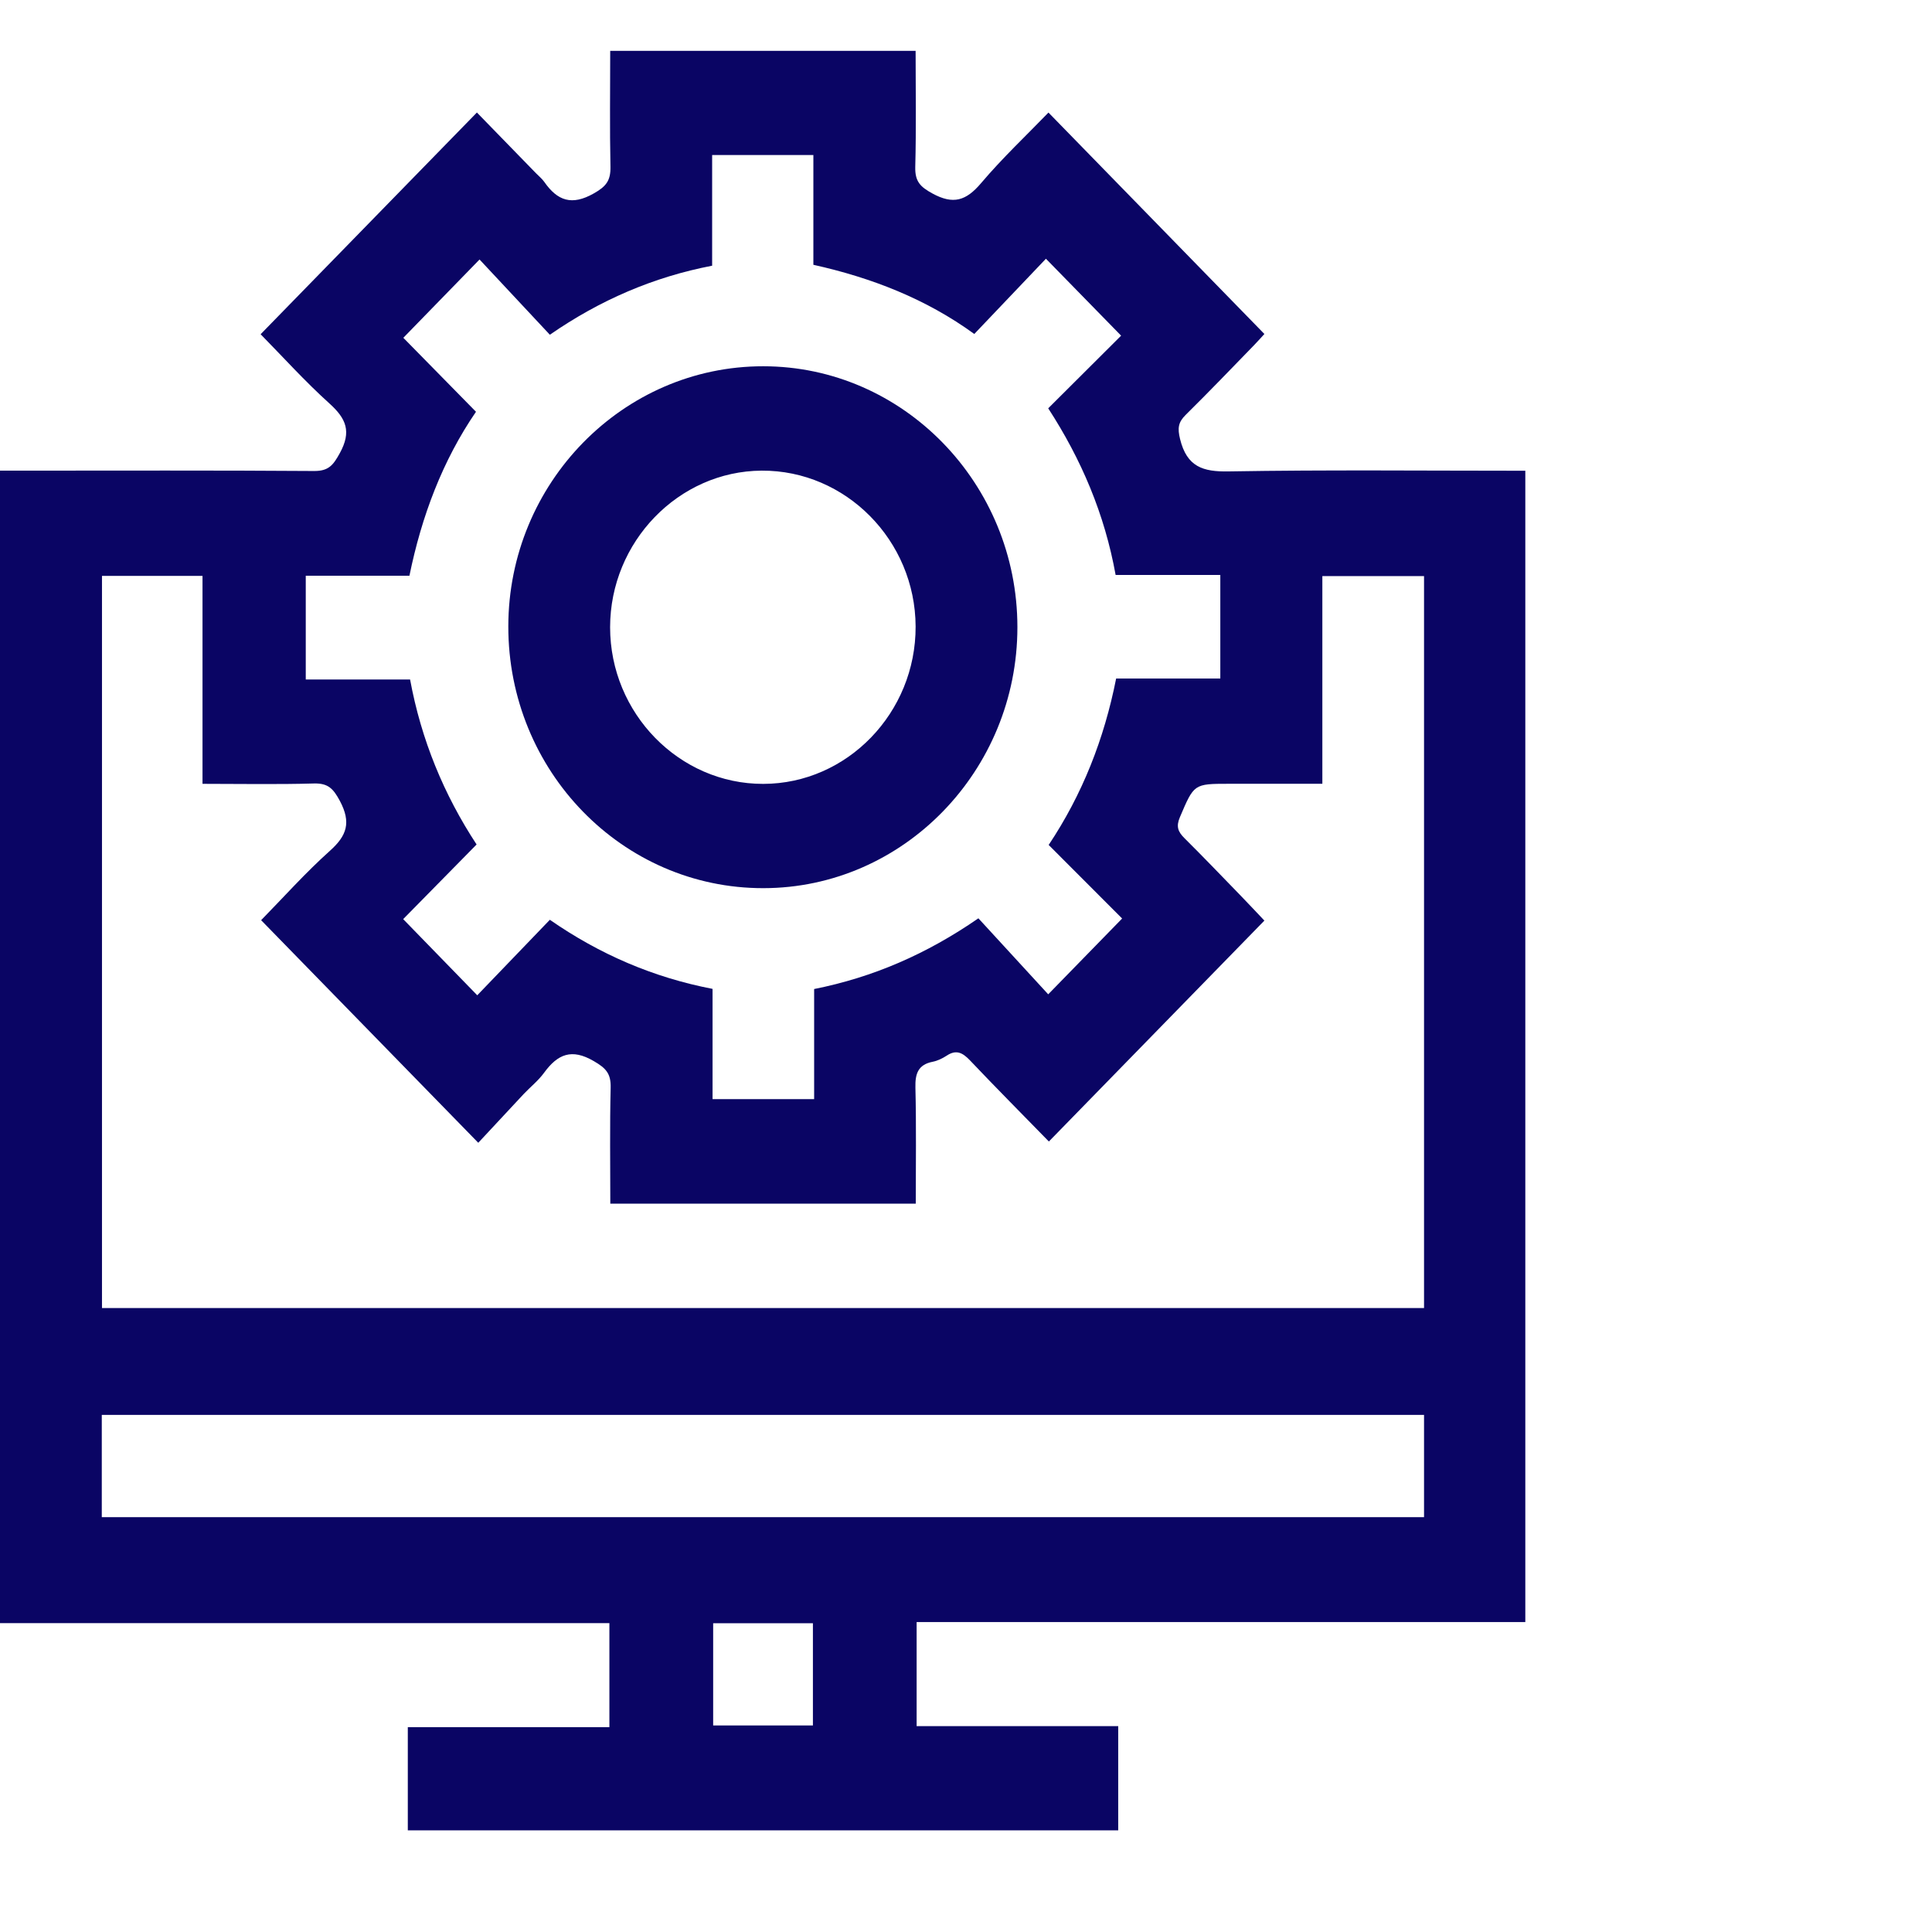 <svg width="38" height="38" viewBox="0 0 38 38" fill="none" xmlns="http://www.w3.org/2000/svg">
<path d="M0 31.923V9.257H0.374C2.31 9.257 4.245 9.25 6.181 9.264C6.463 9.265 6.554 9.149 6.683 8.914C6.918 8.488 6.809 8.233 6.48 7.936C5.998 7.502 5.561 7.016 5.126 6.574C6.551 5.115 7.948 3.682 9.38 2.213C9.746 2.589 10.143 2.997 10.54 3.405C10.594 3.461 10.658 3.512 10.704 3.576C10.964 3.95 11.246 4.05 11.678 3.805C11.923 3.667 12.012 3.553 12.007 3.278C11.991 2.526 12.002 1.775 12.002 1H18.009C18.009 1.764 18.022 2.525 18.002 3.285C17.996 3.567 18.097 3.673 18.339 3.805C18.749 4.029 19.001 3.95 19.295 3.604C19.716 3.107 20.192 2.659 20.622 2.214C22.043 3.672 23.441 5.105 24.869 6.569C24.827 6.614 24.75 6.703 24.667 6.788C24.22 7.248 23.775 7.712 23.318 8.163C23.173 8.307 23.159 8.424 23.21 8.634C23.344 9.182 23.659 9.282 24.169 9.272C26.104 9.239 28.04 9.259 30.001 9.259V31.904H18.029V33.951H21.994V36.001H8.021V33.971H11.986V31.925H0V31.923ZM2.003 25.728H28.009V11.331H26.009V15.416H24.172C23.478 15.416 23.486 15.42 23.207 16.073C23.129 16.256 23.169 16.359 23.297 16.486C23.665 16.851 24.023 17.226 24.385 17.598C24.561 17.78 24.735 17.965 24.869 18.107C23.441 19.57 22.043 21.004 20.63 22.452C20.128 21.937 19.597 21.403 19.079 20.857C18.936 20.707 18.81 20.637 18.621 20.763C18.538 20.817 18.442 20.864 18.347 20.883C18.061 20.939 17.998 21.112 18.005 21.392C18.024 22.152 18.012 22.913 18.012 23.674H12.004C12.004 22.897 11.992 22.145 12.011 21.394C12.018 21.115 11.918 21.009 11.678 20.87C11.243 20.616 10.969 20.734 10.702 21.099C10.59 21.253 10.437 21.375 10.304 21.514C9.992 21.847 9.681 22.182 9.407 22.477C7.953 20.987 6.555 19.554 5.136 18.099C5.569 17.657 6.005 17.168 6.488 16.735C6.823 16.436 6.91 16.178 6.686 15.755C6.555 15.51 6.453 15.404 6.178 15.41C5.46 15.431 4.739 15.417 3.983 15.417V11.327H2.006V25.728H2.003ZM7.93 18.078C8.438 18.6 8.898 19.074 9.387 19.576C9.849 19.096 10.322 18.603 10.815 18.091C11.795 18.771 12.85 19.226 14.015 19.45V21.618H16.013V19.453C17.168 19.223 18.224 18.767 19.244 18.062C19.721 18.582 20.183 19.084 20.617 19.557C21.108 19.053 21.57 18.579 22.071 18.066C21.609 17.603 21.126 17.12 20.626 16.619C21.289 15.625 21.717 14.537 21.953 13.346H24.002V11.309H21.943C21.727 10.11 21.268 9.034 20.617 8.031C21.124 7.526 21.601 7.051 22.051 6.602C21.558 6.098 21.091 5.619 20.572 5.089C20.125 5.557 19.653 6.054 19.163 6.569C18.215 5.879 17.144 5.463 15.998 5.208V3.049H14.007V5.226C12.852 5.448 11.799 5.903 10.815 6.584C10.332 6.066 9.865 5.567 9.432 5.104C8.921 5.628 8.455 6.107 7.933 6.644C8.387 7.105 8.865 7.593 9.362 8.099C8.706 9.056 8.293 10.15 8.053 11.324H6.014V13.365H8.066C8.284 14.549 8.731 15.631 9.374 16.61C8.877 17.115 8.404 17.595 7.93 18.078ZM28.01 27.829H2.002V29.841H28.009V27.829H28.01ZM14.027 31.927V33.938H15.989V31.927H14.027Z" fill="#0A0564"/>
<path d="M20.011 12.336C20.011 15.161 17.767 17.468 15.013 17.469C12.241 17.472 9.995 15.165 9.998 12.319C10.001 9.501 12.252 7.202 15.012 7.204C17.765 7.204 20.011 9.51 20.011 12.336ZM18.009 12.321C18.002 10.63 16.636 9.247 14.98 9.257C13.346 9.267 12.001 10.657 12 12.337C12 14.03 13.36 15.421 15.012 15.418C16.664 15.416 18.015 14.018 18.009 12.322V12.321Z" fill="#0A0564"/>
</svg>
